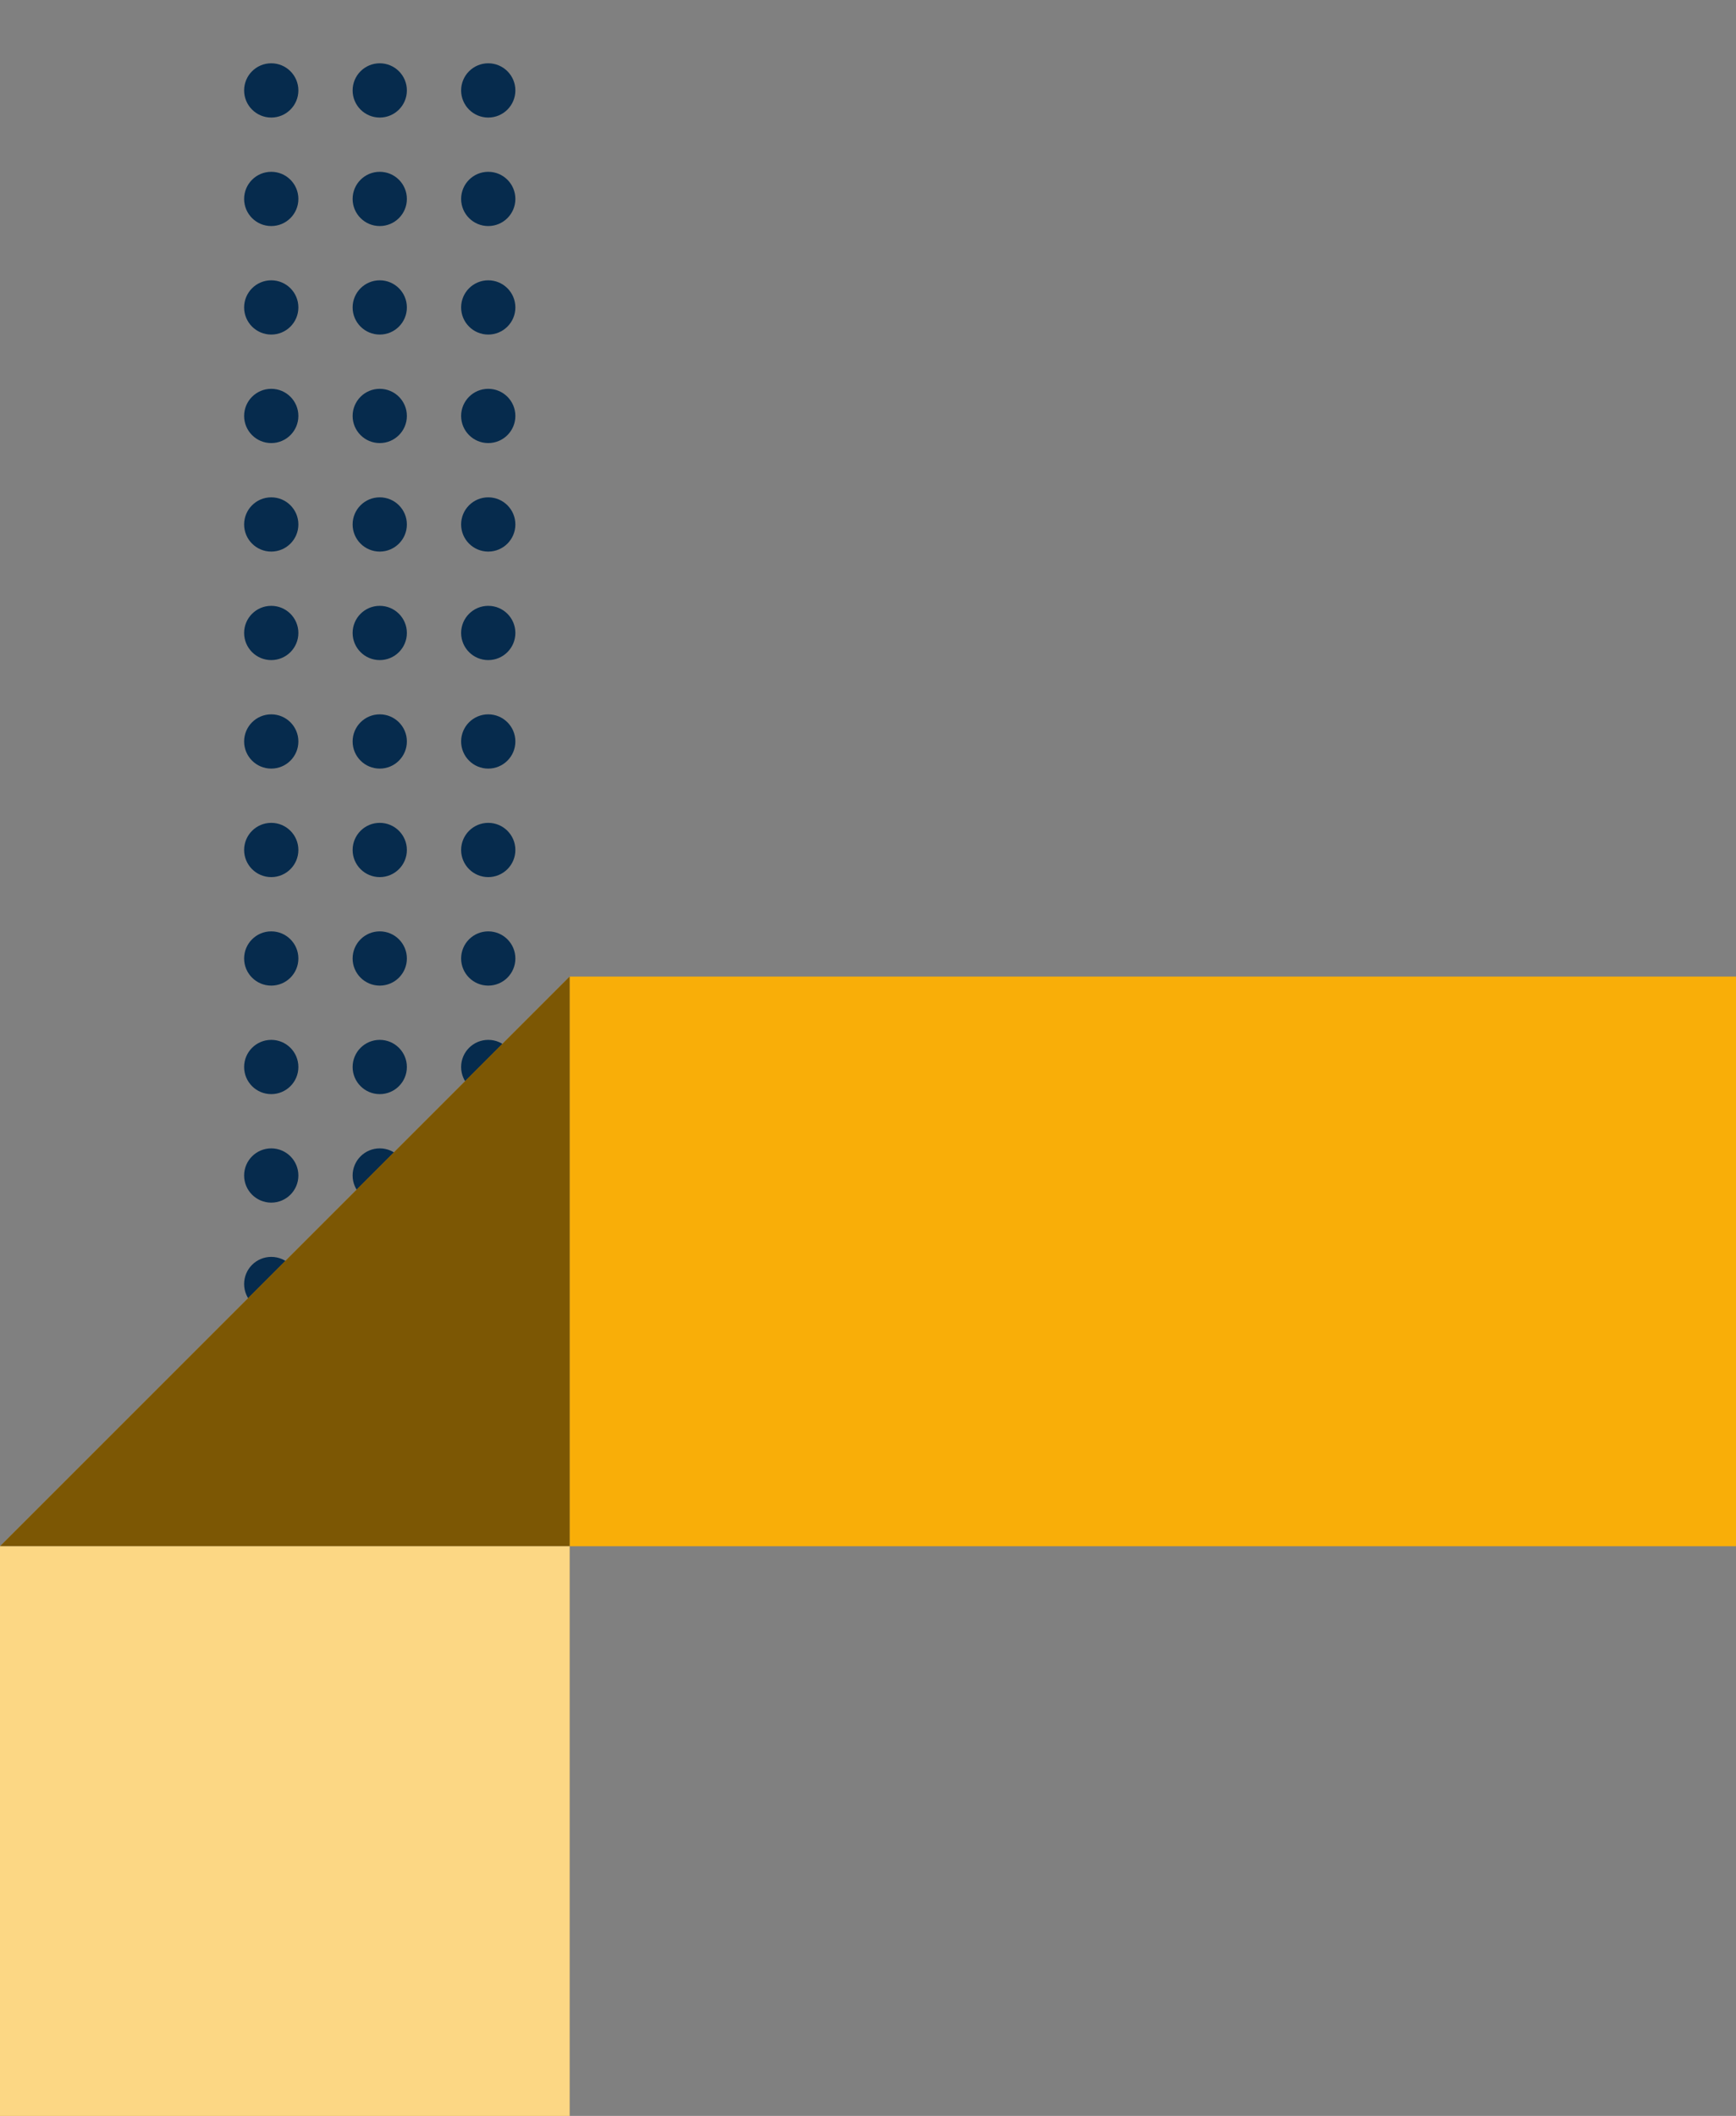 <?xml version="1.0" encoding="UTF-8"?><svg id="a" xmlns="http://www.w3.org/2000/svg" xmlns:xlink="http://www.w3.org/1999/xlink" viewBox="0 0 192 234"><rect x="0" y="0" width="192" height="234" fill="#808080" stroke="none"/><defs><style>.bn{fill:#f9ae08;}.bo{fill:#fff;}.bo,.bp{isolation:isolate;opacity:.5;}.bq{clip-path:url(#b);}.br{fill:#062b4d;}.bs{fill:none;}</style><clipPath id="b"><rect class="bs" x="23" width="36" height="219"/></clipPath></defs><g class="bq"><g id="c"><circle id="d" class="br" cx="30" cy="10" r="3"/><circle id="e" class="br" cx="42" cy="10" r="3"/><circle id="f" class="br" cx="54" cy="10" r="3"/><circle id="g" class="br" cx="30" cy="22" r="3"/><circle id="h" class="br" cx="42" cy="22" r="3"/><circle id="i" class="br" cx="54" cy="22" r="3"/><circle id="j" class="br" cx="30" cy="34" r="3"/><circle id="k" class="br" cx="42" cy="34" r="3"/><circle id="l" class="br" cx="54" cy="34" r="3"/><circle id="m" class="br" cx="30" cy="46" r="3"/><circle id="n" class="br" cx="42" cy="46" r="3"/><circle id="o" class="br" cx="54" cy="46" r="3"/><circle id="p" class="br" cx="30" cy="58" r="3"/><circle id="q" class="br" cx="42" cy="58" r="3"/><circle id="r" class="br" cx="54" cy="58" r="3"/><circle id="s" class="br" cx="30" cy="70" r="3"/><circle id="t" class="br" cx="42" cy="70" r="3"/><circle id="u" class="br" cx="54" cy="70" r="3"/><circle id="v" class="br" cx="30" cy="82" r="3"/><circle id="w" class="br" cx="42" cy="82" r="3"/><circle id="x" class="br" cx="54" cy="82" r="3"/><circle id="y" class="br" cx="30" cy="94" r="3"/><circle id="z" class="br" cx="42" cy="94" r="3"/><circle id="aa" class="br" cx="54" cy="94" r="3"/><circle id="ab" class="br" cx="30" cy="106" r="3"/><circle id="ac" class="br" cx="42" cy="106" r="3"/><circle id="ad" class="br" cx="54" cy="106" r="3"/><circle id="ae" class="br" cx="30" cy="118" r="3"/><circle id="af" class="br" cx="42" cy="118" r="3"/><circle id="ag" class="br" cx="54" cy="118" r="3"/><circle id="ah" class="br" cx="30" cy="130" r="3"/><circle id="ai" class="br" cx="42" cy="130" r="3"/><circle id="aj" class="br" cx="54" cy="130" r="3"/><circle id="ak" class="br" cx="30" cy="142" r="3"/><circle id="al" class="br" cx="42" cy="142" r="3"/><circle id="am" class="br" cx="54" cy="142" r="3"/><circle id="an" class="br" cx="30" cy="154" r="3"/><circle id="ao" class="br" cx="42" cy="154" r="3"/><circle id="ap" class="br" cx="54" cy="154" r="3"/><circle id="aq" class="br" cx="30" cy="166" r="3"/><circle id="ar" class="br" cx="42" cy="166" r="3"/><circle id="as" class="br" cx="54" cy="166" r="3"/><circle id="at" class="br" cx="30" cy="178" r="3"/><circle id="au" class="br" cx="42" cy="178" r="3"/><circle id="av" class="br" cx="54" cy="178" r="3"/><circle id="aw" class="br" cx="30" cy="190" r="3"/><circle id="ax" class="br" cx="42" cy="190" r="3"/><circle id="ay" class="br" cx="54" cy="190" r="3"/><circle id="az" class="br" cx="30" cy="202" r="3"/><circle id="ba" class="br" cx="42" cy="202" r="3"/><circle id="bb" class="br" cx="54" cy="202" r="3"/><circle id="bc" class="br" cx="30" cy="214" r="3"/><circle id="bd" class="br" cx="42" cy="214" r="3"/><circle id="be" class="br" cx="54" cy="214" r="3"/><circle id="bf" class="br" cx="30" cy="226" r="3"/><circle id="bg" class="br" cx="42" cy="226" r="3"/><circle id="bh" class="br" cx="54" cy="226" r="3"/></g></g><rect id="bi" class="bn" y="171" width="63" height="63"/><path id="bj" class="bn" d="M63,108v63H0l63-63Z"/><rect id="bk" class="bn" x="63" y="108" width="129" height="63"/><path id="bl" class="bp" d="M63,108v63H0l63-63Z"/><rect id="bm" class="bo" y="171" width="63" height="63"/></svg>